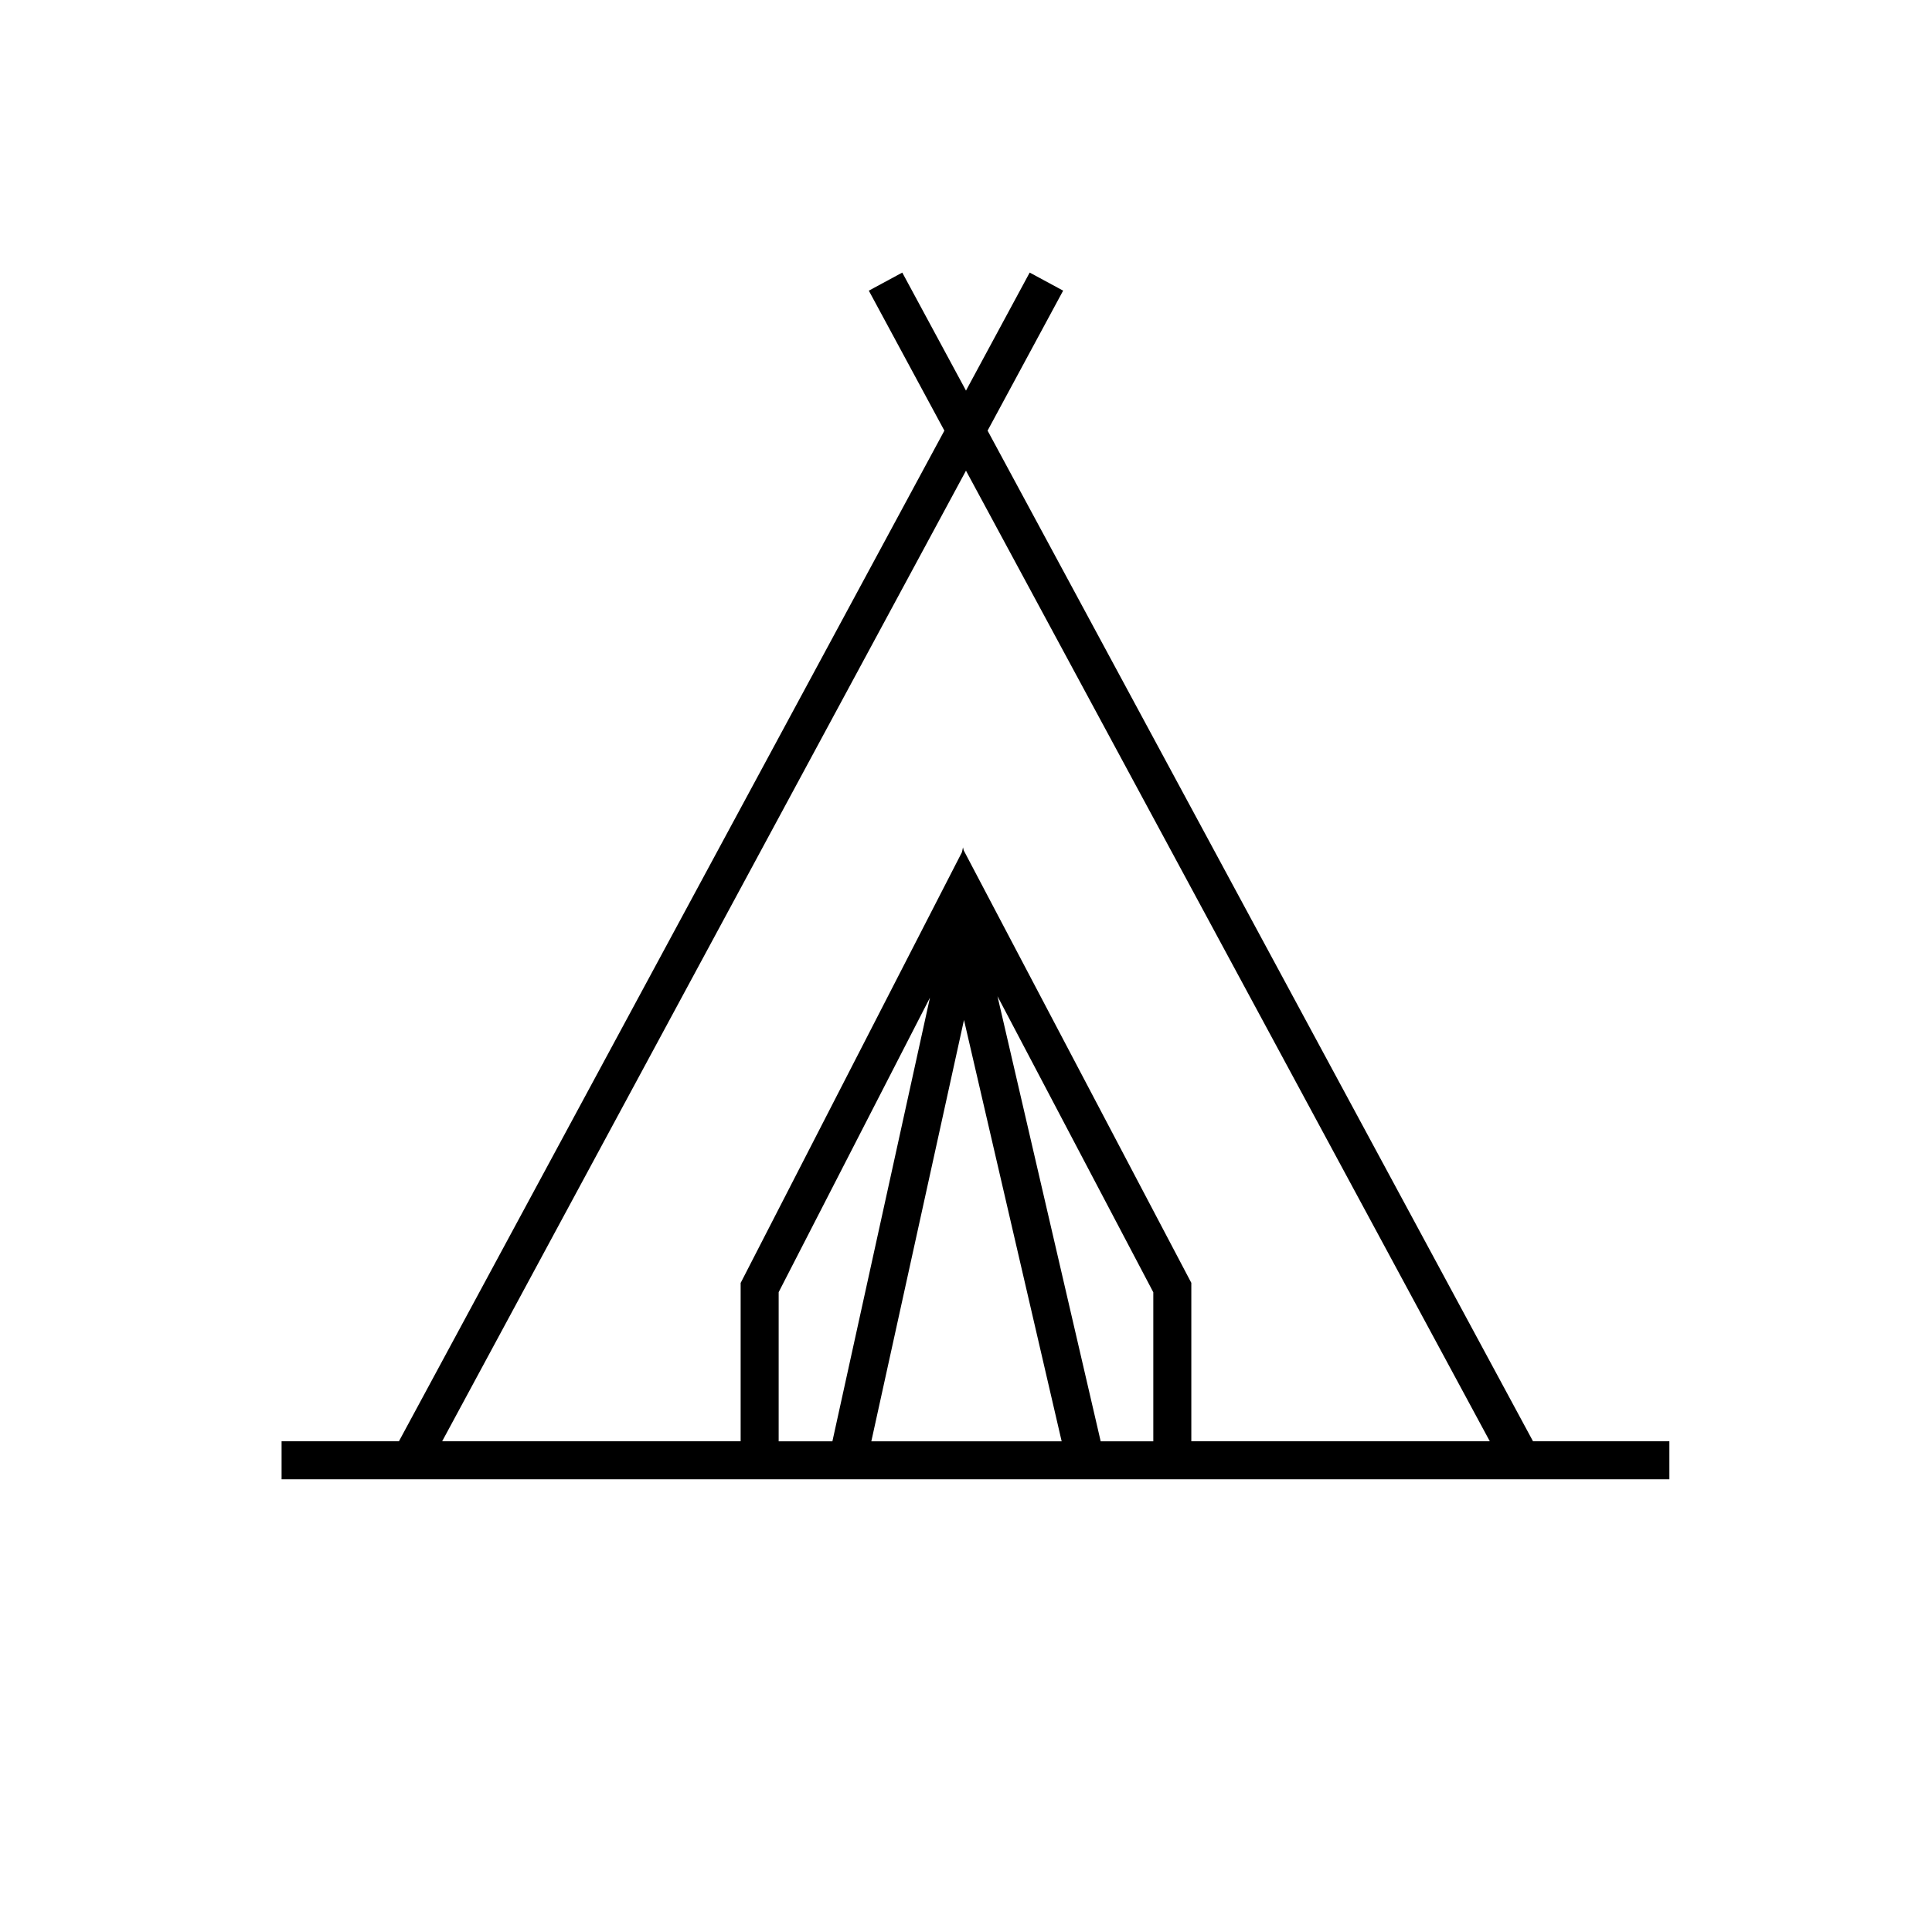 <?xml version="1.0" encoding="UTF-8"?>
<!-- Uploaded to: ICON Repo, www.iconrepo.com, Generator: ICON Repo Mixer Tools -->
<svg fill="#000000" width="800px" height="800px" version="1.1" viewBox="144 144 512 512" xmlns="http://www.w3.org/2000/svg">
 <path d="m405.72 258.12 20.023-37.098-8.867-4.789-16.879 31.281-16.883-31.277-8.867 4.789 20.023 37.098-144.55 267.83h-31.098v10.078h367.78v-10.078h-36.137zm-6.254 156.18 25.883 111.66h-50.438zm-34.871 111.66h-14.242v-39.52l40.094-78.047zm71.098 0-27.348-117.95 41.293 78.457v39.496zm-36.309-156.62-0.18-0.773-0.277 1.27-58.648 114.16v41.957h-79.105l138.82-257.22 138.82 257.22h-79.102v-41.984z"/>
</svg>
